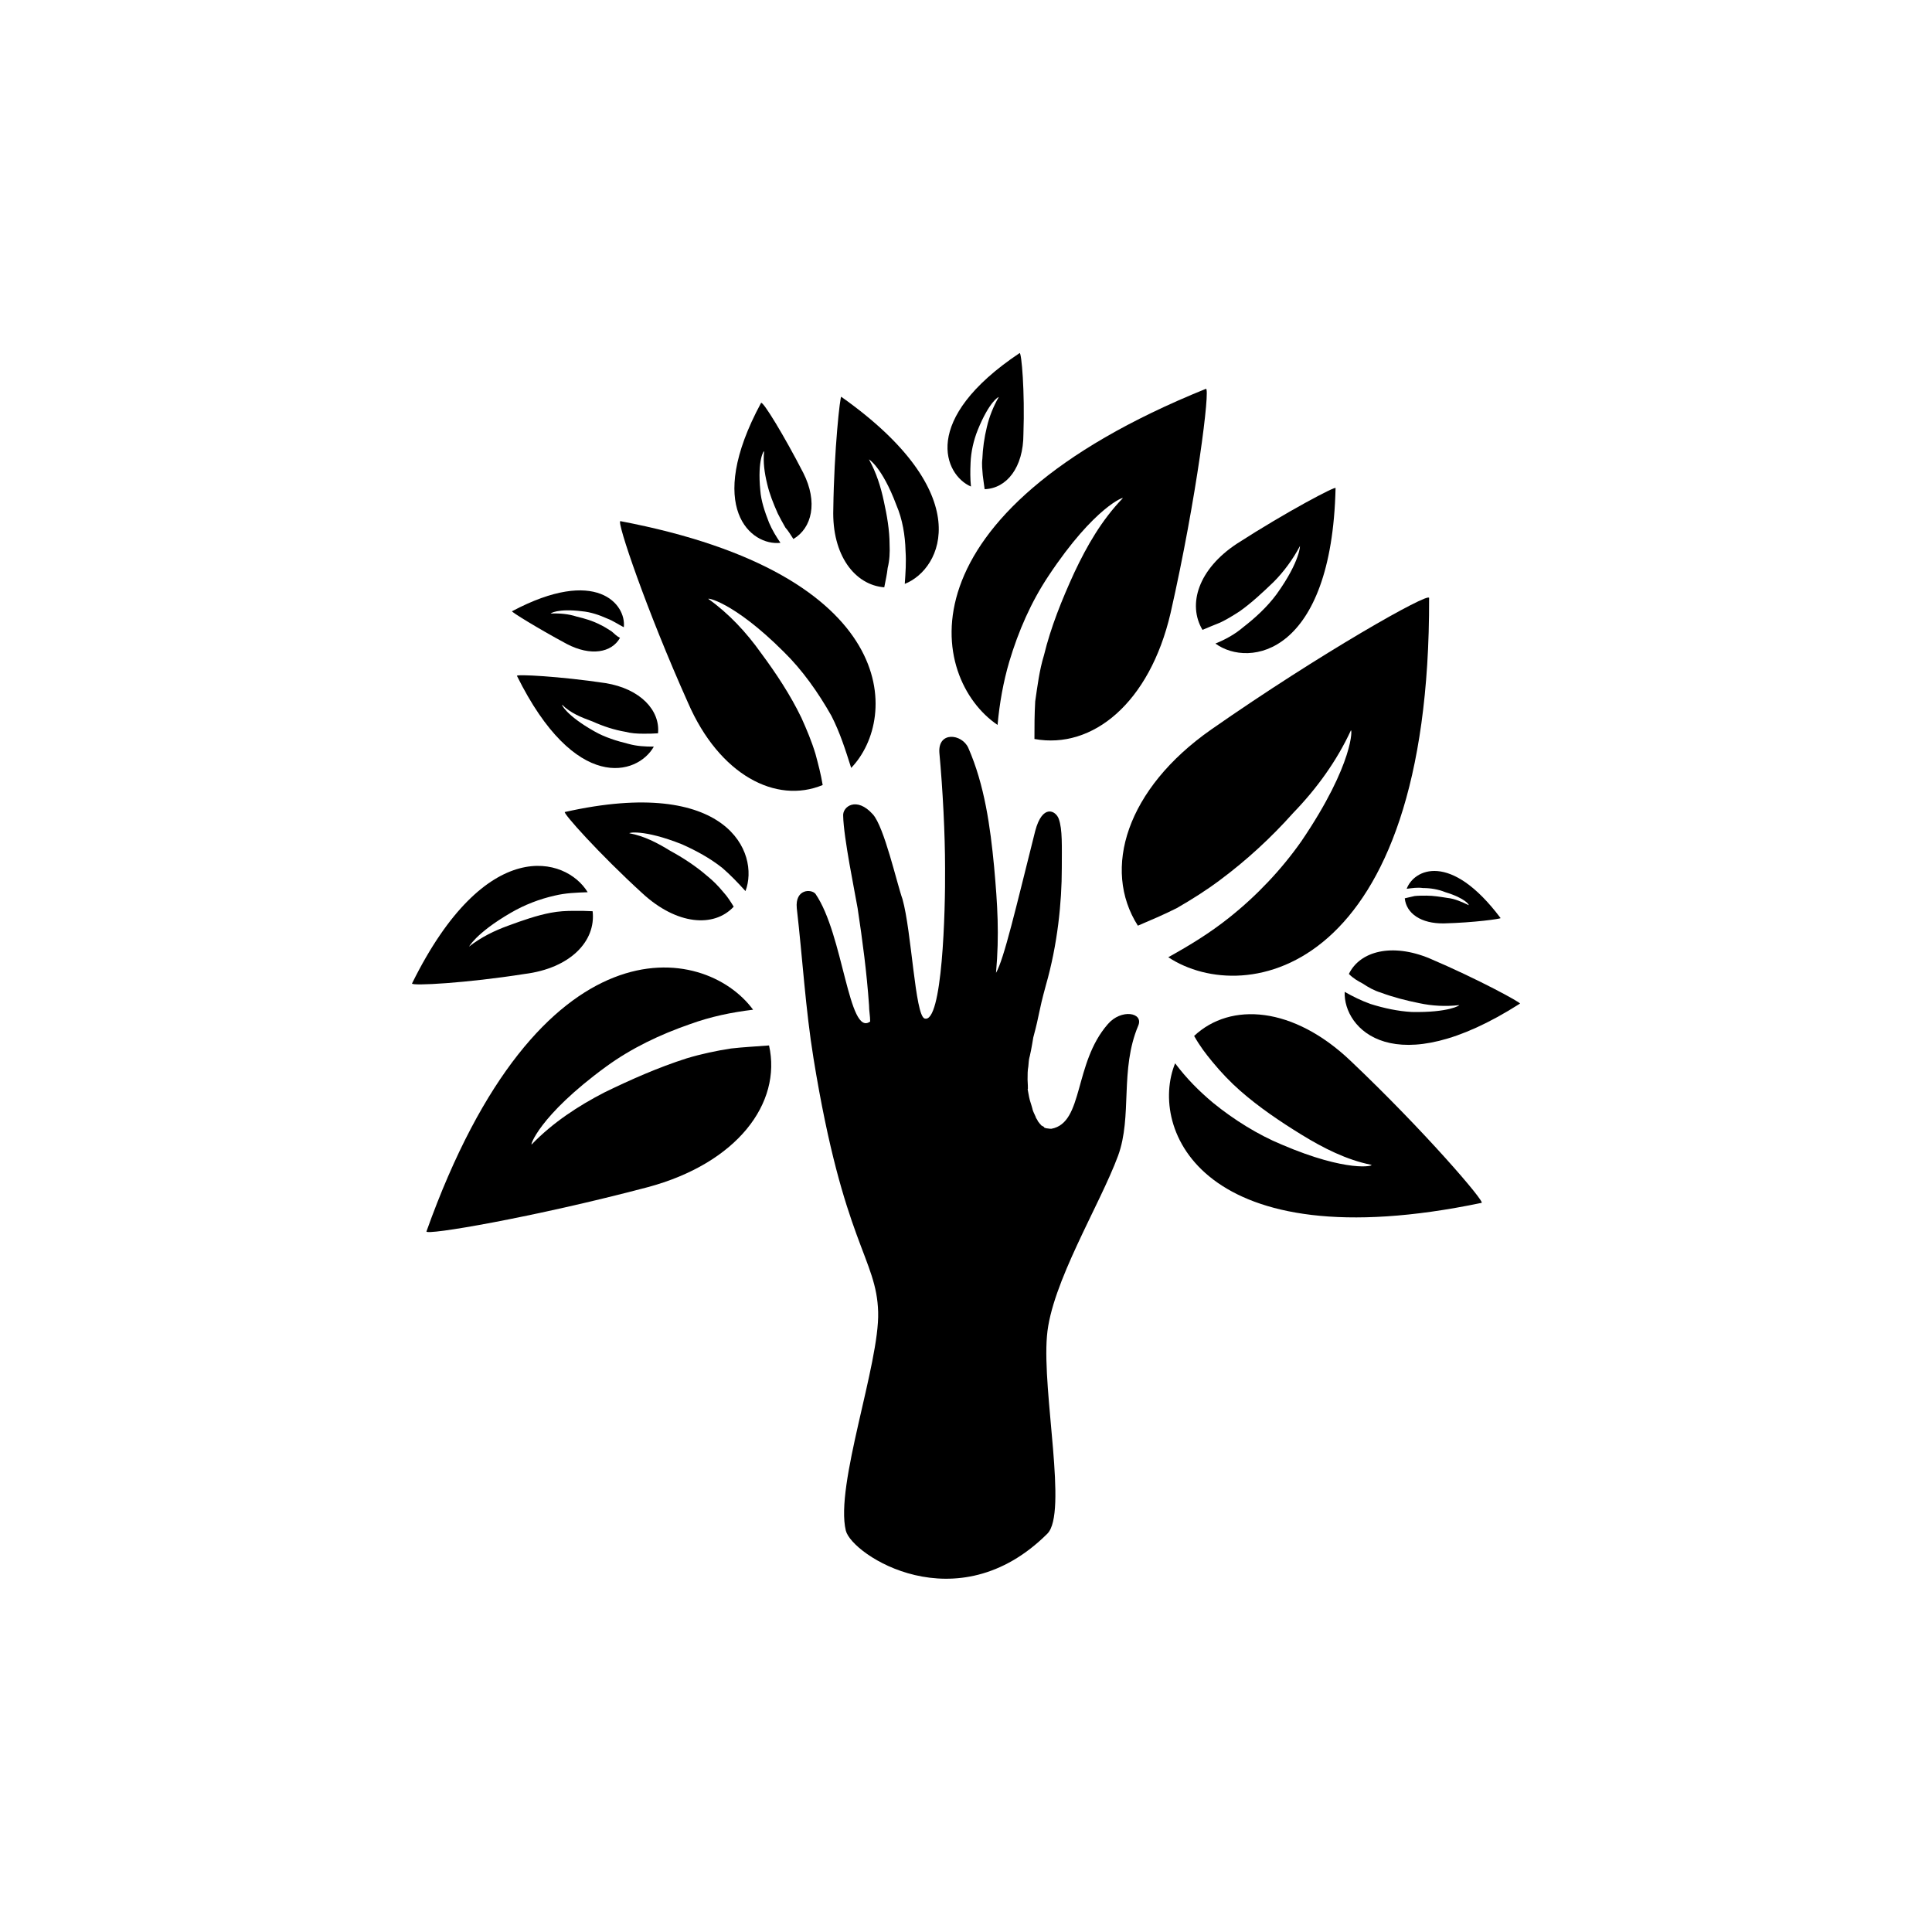 <?xml version="1.0" encoding="UTF-8"?>
<!-- The Best Svg Icon site in the world: iconSvg.co, Visit us! https://iconsvg.co -->
<svg fill="#000000" width="800px" height="800px" version="1.1" viewBox="144 144 512 512" xmlns="http://www.w3.org/2000/svg">
 <g>
  <path d="m445.64 415.82c1.512-3.527-4.535-4.535-8.062-0.402-9.066 10.379-6.348 26.098-14.91 27.711h-0.102-0.203c-0.402 0-0.605-0.102-0.906-0.102-0.301 0-0.605-0.199-0.707-0.199-0.098-0.305-0.504-0.406-0.504-0.406-0.098-0.098-0.098-0.098-0.199-0.098-0.402-0.402-0.707-0.805-1.008-1.211-0.102-0.402-0.504-0.707-0.605-1.211-0.301-0.703-0.605-1.207-0.805-1.914 0.102 0.203-0.504-1.812-0.707-2.418-0.301-1.109-0.402-2.117-0.605-3.023 0.203 0.707 0-2.117 0-2.418 0-1.512 0-2.418 0.203-3.527 0.102-0.906 0.102-1.711 0.301-2.418 0.102-0.199 0.305-1.508 0.406-1.812 0.199-1.008 0.402-2.215 0.602-3.426 1.816-6.75 1.211-6.047 3.328-13.805 3.125-10.883 4.231-22.066 4.231-31.035 0-5.844 0.203-10.277-0.805-13.098-0.805-2.215-4.332-4.031-6.246 3.223-5.141 20.457-8.266 33.957-10.383 37.586 0.906-10.176 0.402-18.035-0.504-28.113-1.008-10.578-2.519-21.664-6.852-31.539-1.711-3.727-8.059-4.434-7.656 1.312 0.906 9.773 1.512 21.562 1.512 30.633 0.102 11.184-0.707 41.312-5.441 39.801-2.519-0.91-3.426-23.078-5.844-31.641-1.512-4.231-4.836-19.145-7.859-22.469-4.332-4.836-8.062-2.016-7.859 0.402 0.102 5.742 3.125 20.355 3.828 24.484 1.309 8.664 2.418 17.027 3.023 25.695 0 1.512 0.301 2.82 0.301 4.332-5.742 4.231-7.051-23.074-14.508-33.855-1.109-1.312-5.441-1.312-4.938 3.828 1.512 13.098 2.316 26.801 4.434 39.801 7.961 49.07 16.727 52.898 17.129 67.207 0.402 13.703-11.488 45.949-8.566 57.938 1.613 6.449 29.426 24.688 53.406 0.809 5.441-5.441-1.41-37.285-0.102-52.398 1.109-13.906 14.004-34.66 18.844-47.762 3.828-10.477 0.402-22.77 5.34-34.461z"/>
  <path d="m522.73 302.46c0-1.613-28.719 14.609-57.738 34.863-22.469 15.719-29.02 36.98-19.445 51.992 3.727-1.613 6.449-2.719 10.277-4.637 4.031-2.316 7.859-4.734 11.488-7.457 7.055-5.238 13.602-11.285 19.445-17.836 6.144-6.348 11.488-13.703 15.215-21.766 0.402-1.008 1.008 8.566-13.098 29.32-5.238 7.457-11.789 14.41-19.145 20.254-5.039 4.031-10.48 7.356-16.121 10.48 20.453 13.508 69.422 4.34 69.121-95.215z"/>
  <path d="m536.63 462.77c1.109-0.102-15.113-19.043-34.66-37.586-15.219-14.508-31.844-15.719-41.516-6.648 1.609 2.82 3.019 4.633 4.836 6.852 2.316 2.82 4.836 5.441 7.356 7.656 4.938 4.336 10.578 8.164 16.324 11.691 5.742 3.523 11.887 6.648 18.438 7.957 0.805 0.301-6.246 2.117-23.68-5.34-6.348-2.617-12.797-6.648-18.238-11.082-3.727-3.125-6.949-6.348-10.074-10.48-7.055 17.332 6.953 52.496 81.215 36.98z"/>
  <path d="m308.41 282.11c-1.109-0.098 6.953 23.68 17.934 48.164 8.266 19.047 23.277 26.906 35.672 21.766-0.504-3.023-1.109-5.238-1.914-8.262-1.008-3.324-2.32-6.449-3.731-9.574-2.922-6.047-6.648-11.688-10.68-17.129-3.93-5.539-8.562-10.477-13.906-14.309-0.906-0.504 6.348 0.406 19.953 14.008 4.836 4.734 9.066 10.68 12.594 16.926 2.316 4.535 3.727 9.07 5.238 13.805 12.797-13.301 13.102-51.285-61.16-65.395z"/>
  <path d="m366.95 249.16c-0.301-0.504-1.914 14.105-2.117 29.727-0.402 12.293 5.742 20.152 13.504 20.758 0.402-2.117 0.707-3.324 0.906-5.141 0.504-2.016 0.605-4.031 0.504-6.246 0-3.727-0.707-7.758-1.512-11.387-0.805-3.828-2.016-7.656-3.93-11.082-0.301-0.301 3.426 1.812 7.254 12.09 1.613 3.727 2.316 8.062 2.418 12.09 0.203 3.023 0 5.844-0.203 8.766 9.977-3.926 19.348-23.98-16.824-49.574z"/>
  <path d="m497.94 273.34c0.102-0.605-12.797 6.144-26.098 14.711-10.277 6.75-13.199 16.121-9.168 22.871 1.715-0.703 2.82-1.207 4.637-1.91 1.715-0.805 3.527-1.914 5.238-3.023 3.125-2.215 6.144-5.039 8.969-7.758 2.719-2.723 5.137-6.047 6.953-9.473 0.098-0.605 0.301 3.727-6.148 12.695-2.519 3.426-5.742 6.348-8.867 8.766-2.113 1.816-4.633 3.227-7.356 4.332 8.969 6.551 30.832 2.922 31.84-41.211z"/>
  <path d="m279.69 305.99c-0.301 0.102 6.652 4.434 14.512 8.664 6.348 3.324 11.891 2.316 14.105-1.613-0.805-0.402-1.41-1.004-2.215-1.711-1.008-0.605-1.816-1.211-2.922-1.715-2.117-1.105-4.234-1.711-6.352-2.215-2.215-0.707-4.43-0.906-6.852-0.805-0.203 0 1.812-1.41 8.262-0.605 2.316 0.203 4.637 1.008 6.648 1.914 1.617 0.605 3.027 1.613 4.438 2.316 0.707-6.043-7.254-16.121-29.625-4.231z"/>
  <path d="m293.7 359.19c-0.707 0.102 9.07 11.082 20.555 21.562 9.07 8.363 18.941 9.168 24.184 3.527-0.809-1.312-1.613-2.621-2.723-3.832-1.41-1.715-2.719-3.023-4.332-4.332-3.023-2.621-6.449-4.836-9.773-6.648-3.426-2.117-6.953-3.93-10.781-4.637-0.504-0.102 3.527-1.207 13.906 2.922 3.828 1.715 7.356 3.629 10.68 6.246 2.215 1.918 4.133 3.934 6.144 6.148 3.832-10.078-4.734-30.633-47.859-20.957z"/>
  <path d="m253.19 404.63c-0.199 0.707 14.512-0.102 29.828-2.519 12.09-1.512 18.941-8.664 18.035-16.625-1.613-0.102-3.023-0.102-4.734-0.102-2.32 0-4.234 0.102-6.352 0.504-3.727 0.707-7.453 2.016-11.285 3.426-3.625 1.312-7.152 3.023-10.379 5.543-0.199 0.402 1.512-3.426 11.086-8.969 3.629-2.117 7.559-3.629 11.586-4.535 2.922-0.707 5.742-0.805 8.766-0.906-5.742-9.469-27.004-15.414-46.551 24.184z"/>
  <path d="m546.81 409.97c0.402-0.203-10.984-6.449-23.98-11.992-9.977-4.129-18.441-1.91-21.363 4.133 1.211 1.211 2.32 1.816 3.629 2.519 1.512 1.008 3.125 1.914 4.836 2.418 3.223 1.211 6.75 2.117 10.277 2.82 3.324 0.707 6.852 0.906 10.48 0.504 0.301 0-2.719 2.016-12.594 1.812-3.629-0.203-7.356-1.008-10.883-2.117-2.519-0.902-4.738-2.012-6.856-3.219-0.402 9.773 13.102 24.383 46.453 3.121z"/>
  <path d="m257.02 470.33c-0.504 1.207 28.418-3.731 58.543-11.691 23.781-6.348 35.668-22.27 32.242-37.586-3.727 0.305-6.547 0.406-10.074 0.809-3.93 0.605-7.758 1.41-11.789 2.621-7.555 2.418-14.812 5.641-21.664 8.969-7.055 3.629-13.805 8.062-19.348 13.805-0.602 0.703 1.715-7.457 19.652-20.559 6.75-4.938 14.406-8.562 22.266-11.285 5.543-2.016 10.984-3.125 16.727-3.828-12.895-17.531-56.727-24.789-86.555 58.746z"/>
  <path d="m463.58 247.04c1.211-0.402-2.418 28.816-9.371 59.449-5.539 23.777-20.656 36.172-36.07 33.352 0-3.426 0-6.348 0.203-9.977 0.605-4.133 1.109-8.262 2.316-12.191 1.812-7.457 4.734-14.711 8.062-21.965 3.324-7.055 7.254-13.906 12.797-19.648 0.707-0.605-7.356 2.016-19.648 20.555-4.637 6.953-7.965 14.609-10.383 22.672-1.609 5.441-2.617 11.184-3.121 16.828-18.141-12.293-27.004-55.824 55.215-89.074z"/>
  <path d="m281 323.12c-0.406-0.504 11.387 0.102 23.477 1.914 9.27 1.512 14.508 7.254 13.906 13.301-1.414 0.102-2.32 0.102-3.93 0.102-1.613 0-3.227-0.102-4.738-0.504-2.922-0.504-5.742-1.41-8.664-2.723-3.023-1.109-5.844-2.215-8.062-4.434-0.301-0.203 1.008 2.82 8.566 7.055 2.82 1.613 5.844 2.519 9.07 3.324 2.215 0.605 4.332 0.707 6.648 0.707-4.332 7.656-20.859 12.395-36.273-18.742z"/>
  <path d="m345.69 250.77c0.504-0.504 6.047 8.566 11.184 18.539 3.93 7.762 2.32 14.613-2.617 17.535-0.805-1.211-1.309-2.117-2.117-3.023-0.707-1.211-1.512-2.723-2.016-3.727-1.207-2.723-2.215-5.242-2.82-7.863-0.707-2.922-1.109-5.742-0.809-8.562 0-0.504-1.812 2.117-1.008 10.277 0.203 2.82 1.211 5.742 2.316 8.566 0.805 1.914 1.914 3.727 3.023 5.34-7.758 0.906-20.148-9.27-5.137-37.082z"/>
  <path d="m414.21 237.57c0.504-0.203 1.41 10.176 1.008 21.461 0 8.867-4.434 14.41-10.277 14.609-0.203-1.309-0.305-2.316-0.504-3.727-0.102-1.41-0.305-2.82-0.102-4.332 0.102-2.621 0.504-5.641 1.207-8.465 0.605-2.621 1.715-5.441 3.125-7.859 0-0.203-2.519 1.211-5.543 8.664-1.105 2.723-1.812 5.848-1.914 8.77-0.102 2.113-0.102 4.231 0.102 6.246-7.055-3.023-13.504-17.734 12.898-35.367z"/>
  <path d="m541.67 387.3c0.102 0.203-7.055 1.211-15.012 1.41-6.047 0.102-9.977-2.621-10.379-6.648 1.211-0.301 1.812-0.402 2.621-0.605 0.906-0.102 2.117-0.102 3.125-0.102 1.812 0 3.629 0.301 5.543 0.605 2.016 0.203 3.93 1.109 5.644 1.914 0.195 0-0.812-1.812-6.152-3.426-2.016-0.805-4.031-1.109-5.945-1.109-1.512-0.203-2.719 0-4.332 0.203 1.914-5.137 11.59-9.973 24.887 7.758z"/>
 </g>
</svg>